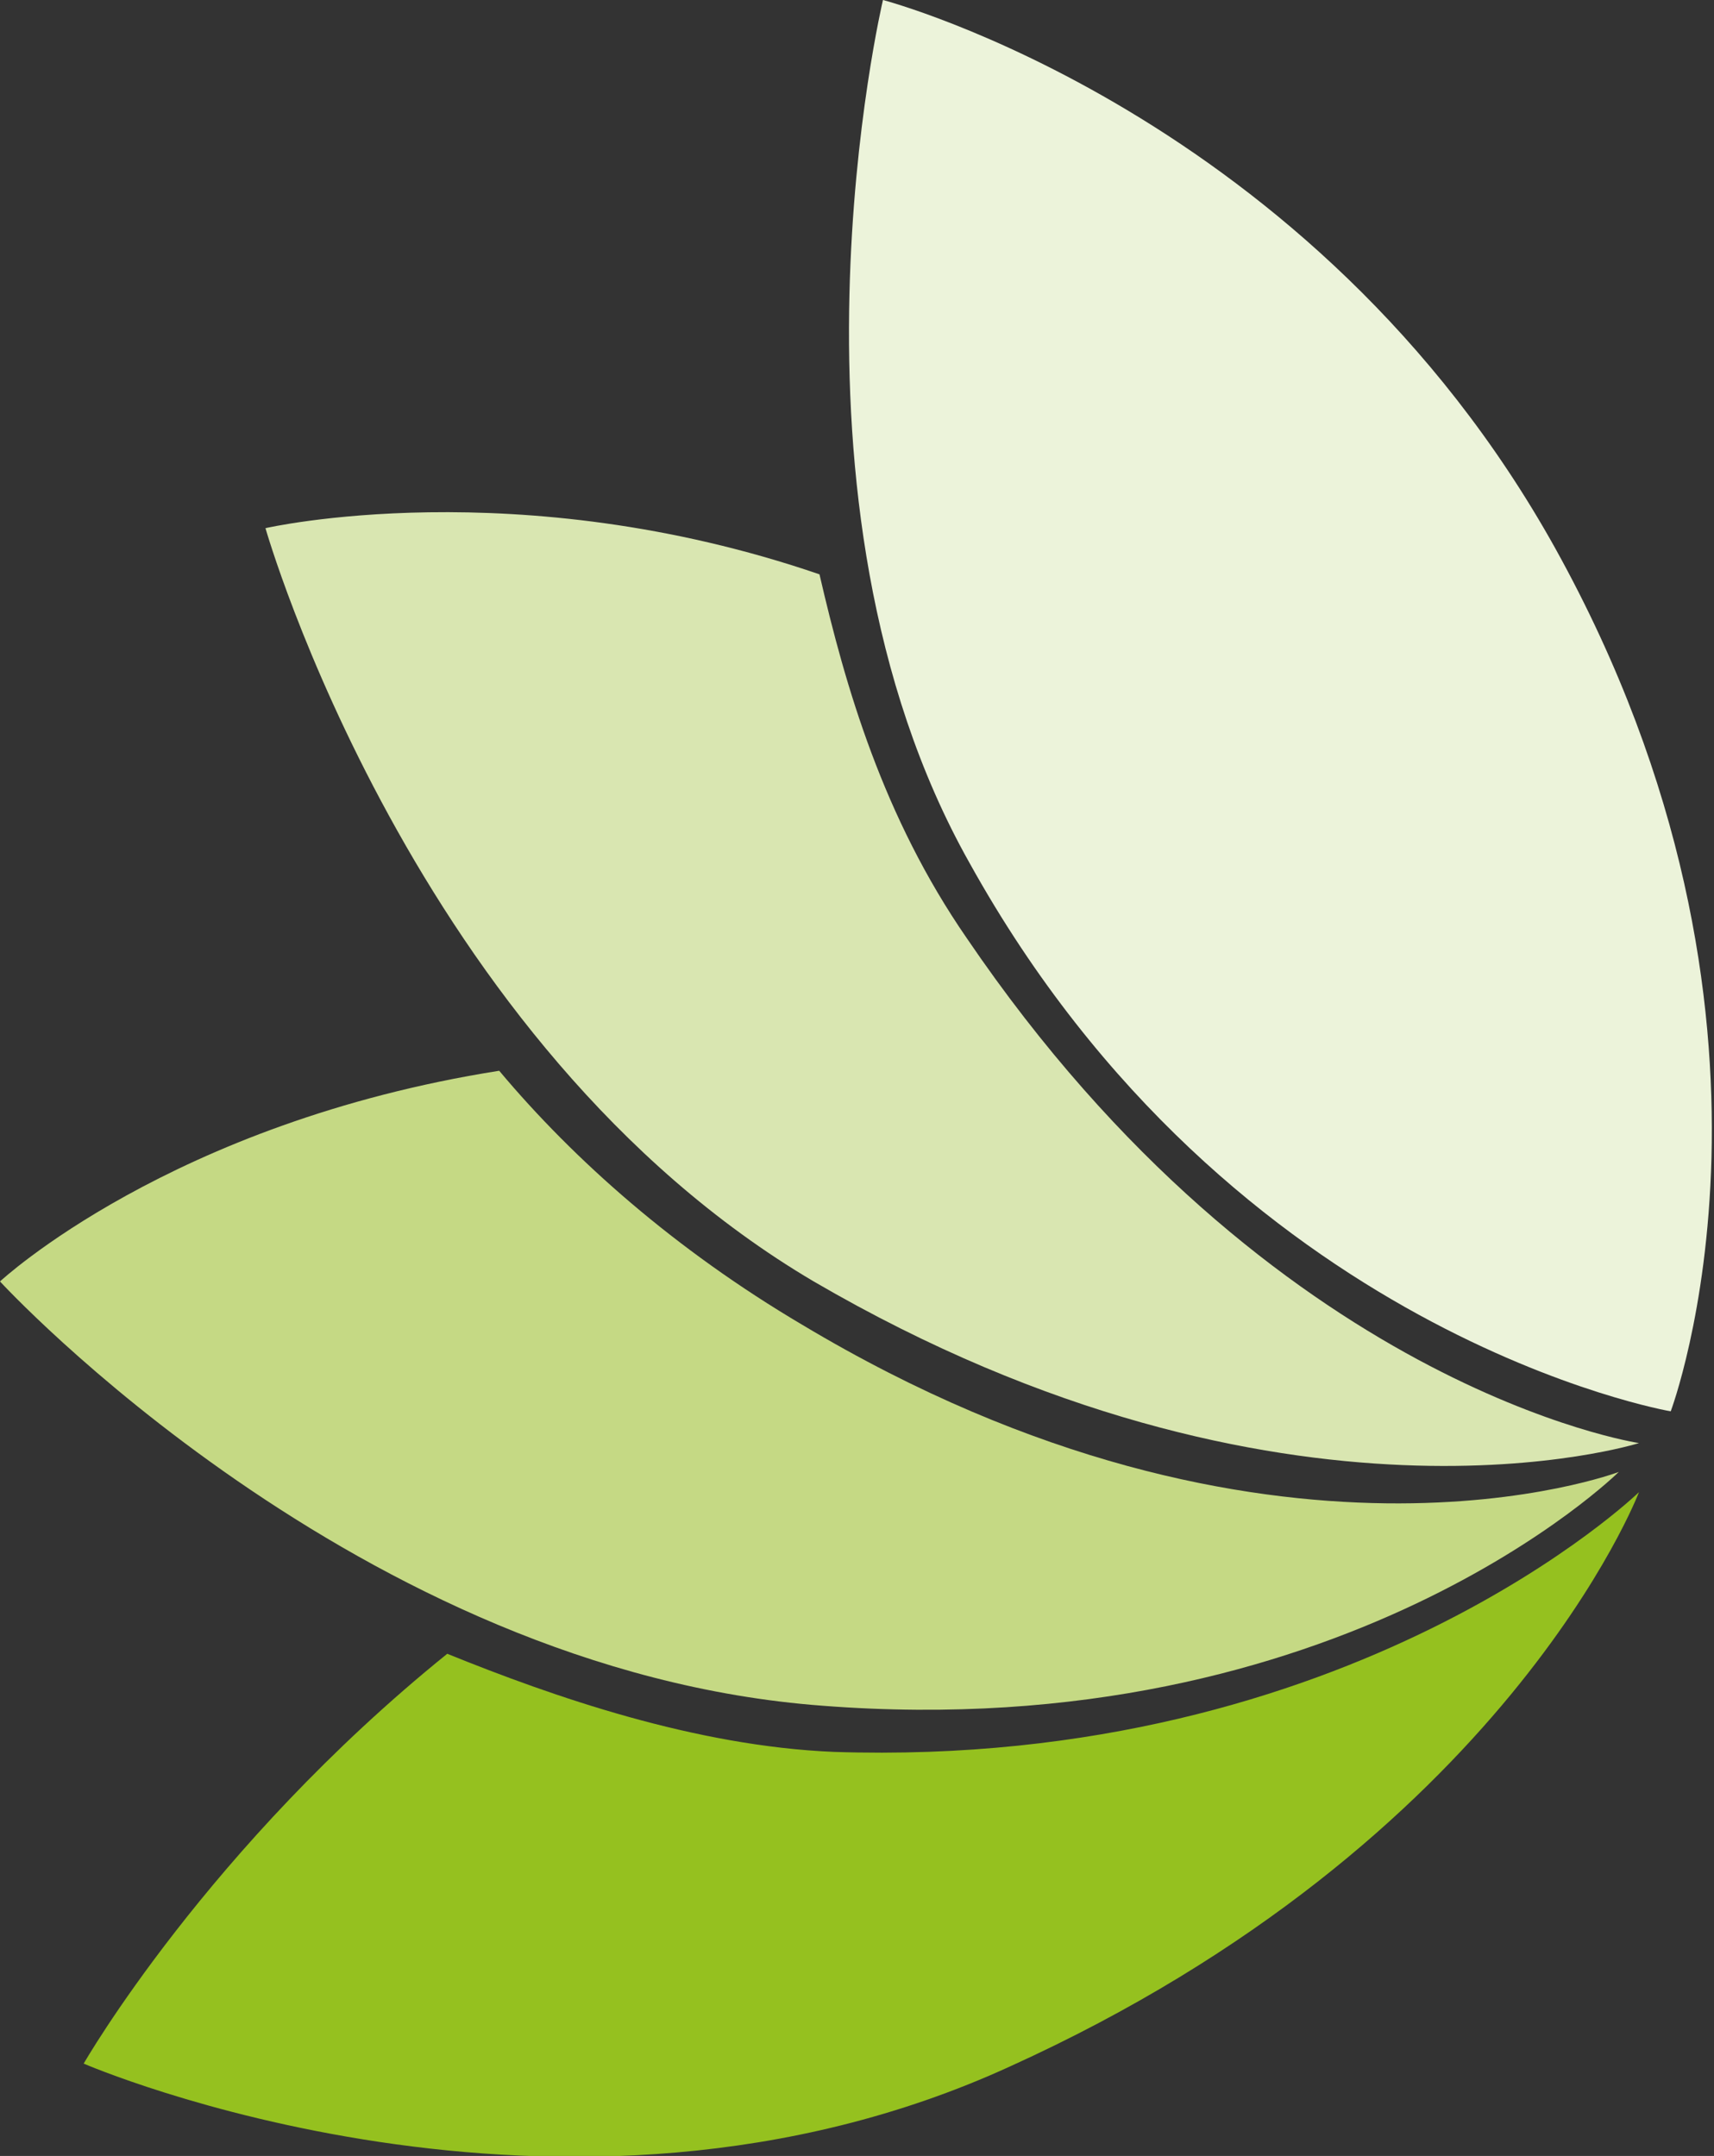 <?xml version="1.0" encoding="utf-8"?>
<!-- Generator: Adobe Illustrator 16.0.0, SVG Export Plug-In . SVG Version: 6.00 Build 0)  -->
<!DOCTYPE svg PUBLIC "-//W3C//DTD SVG 1.1//EN" "http://www.w3.org/Graphics/SVG/1.1/DTD/svg11.dtd">
<svg version="1.1" xmlns="http://www.w3.org/2000/svg" xmlns:xlink="http://www.w3.org/1999/xlink" x="0px" y="0px"
	 viewBox="0 0 59.4 74.7" style="enable-background:new 0 0 59.4 74.7;" xml:space="preserve">
<rect x="0" y="0" width="59.4" height="74.7" fill="#333333" stroke="none"/>
<style type="text/css">
	.st0{fill:#ECF3DA;}
	.st1{fill:#95C11F;}
	.st2{fill:#C5D984;}
	.st3{fill:#D9E6B1;}
</style>
<g>
	<path class="st0" d="M30.6,0c0,0,14.9,3.9,23.3,19c9.1,16.4,4,29.9,4,29.9s-15.2-2.6-24.3-19C26.5,17.3,30.6,0,30.6,0"/>
	<path class="st1" d="M28.9,60.7c-4.8-0.2-9.7-1.9-13.4-3.4C7.2,64,2.9,71.5,2.9,71.5s16.6,7.2,32.1,0.1
		c17.2-7.8,21.8-19.9,21.8-19.9S46.9,61.3,28.9,60.7"/>
</g>
<path class="st2" d="M27.8,45.9c-4.4-2.6-7.9-5.7-10.5-8.8C5.9,38.9,0,44.4,0,44.4s12.4,13.5,28.5,14.7c18,1.4,27.6-8.1,27.6-8.1
	S44,55.6,27.8,45.9"/>
<path class="st3" d="M33.5,32.5c-2.9-4.2-4.2-8.7-5.1-12.6c-10.5-3.6-19.2-1.6-19.2-1.6s5.1,17.9,19,26.1C44.5,53.9,56.8,50,56.8,50
	S44.1,48.1,33.5,32.5"/>
</svg>
